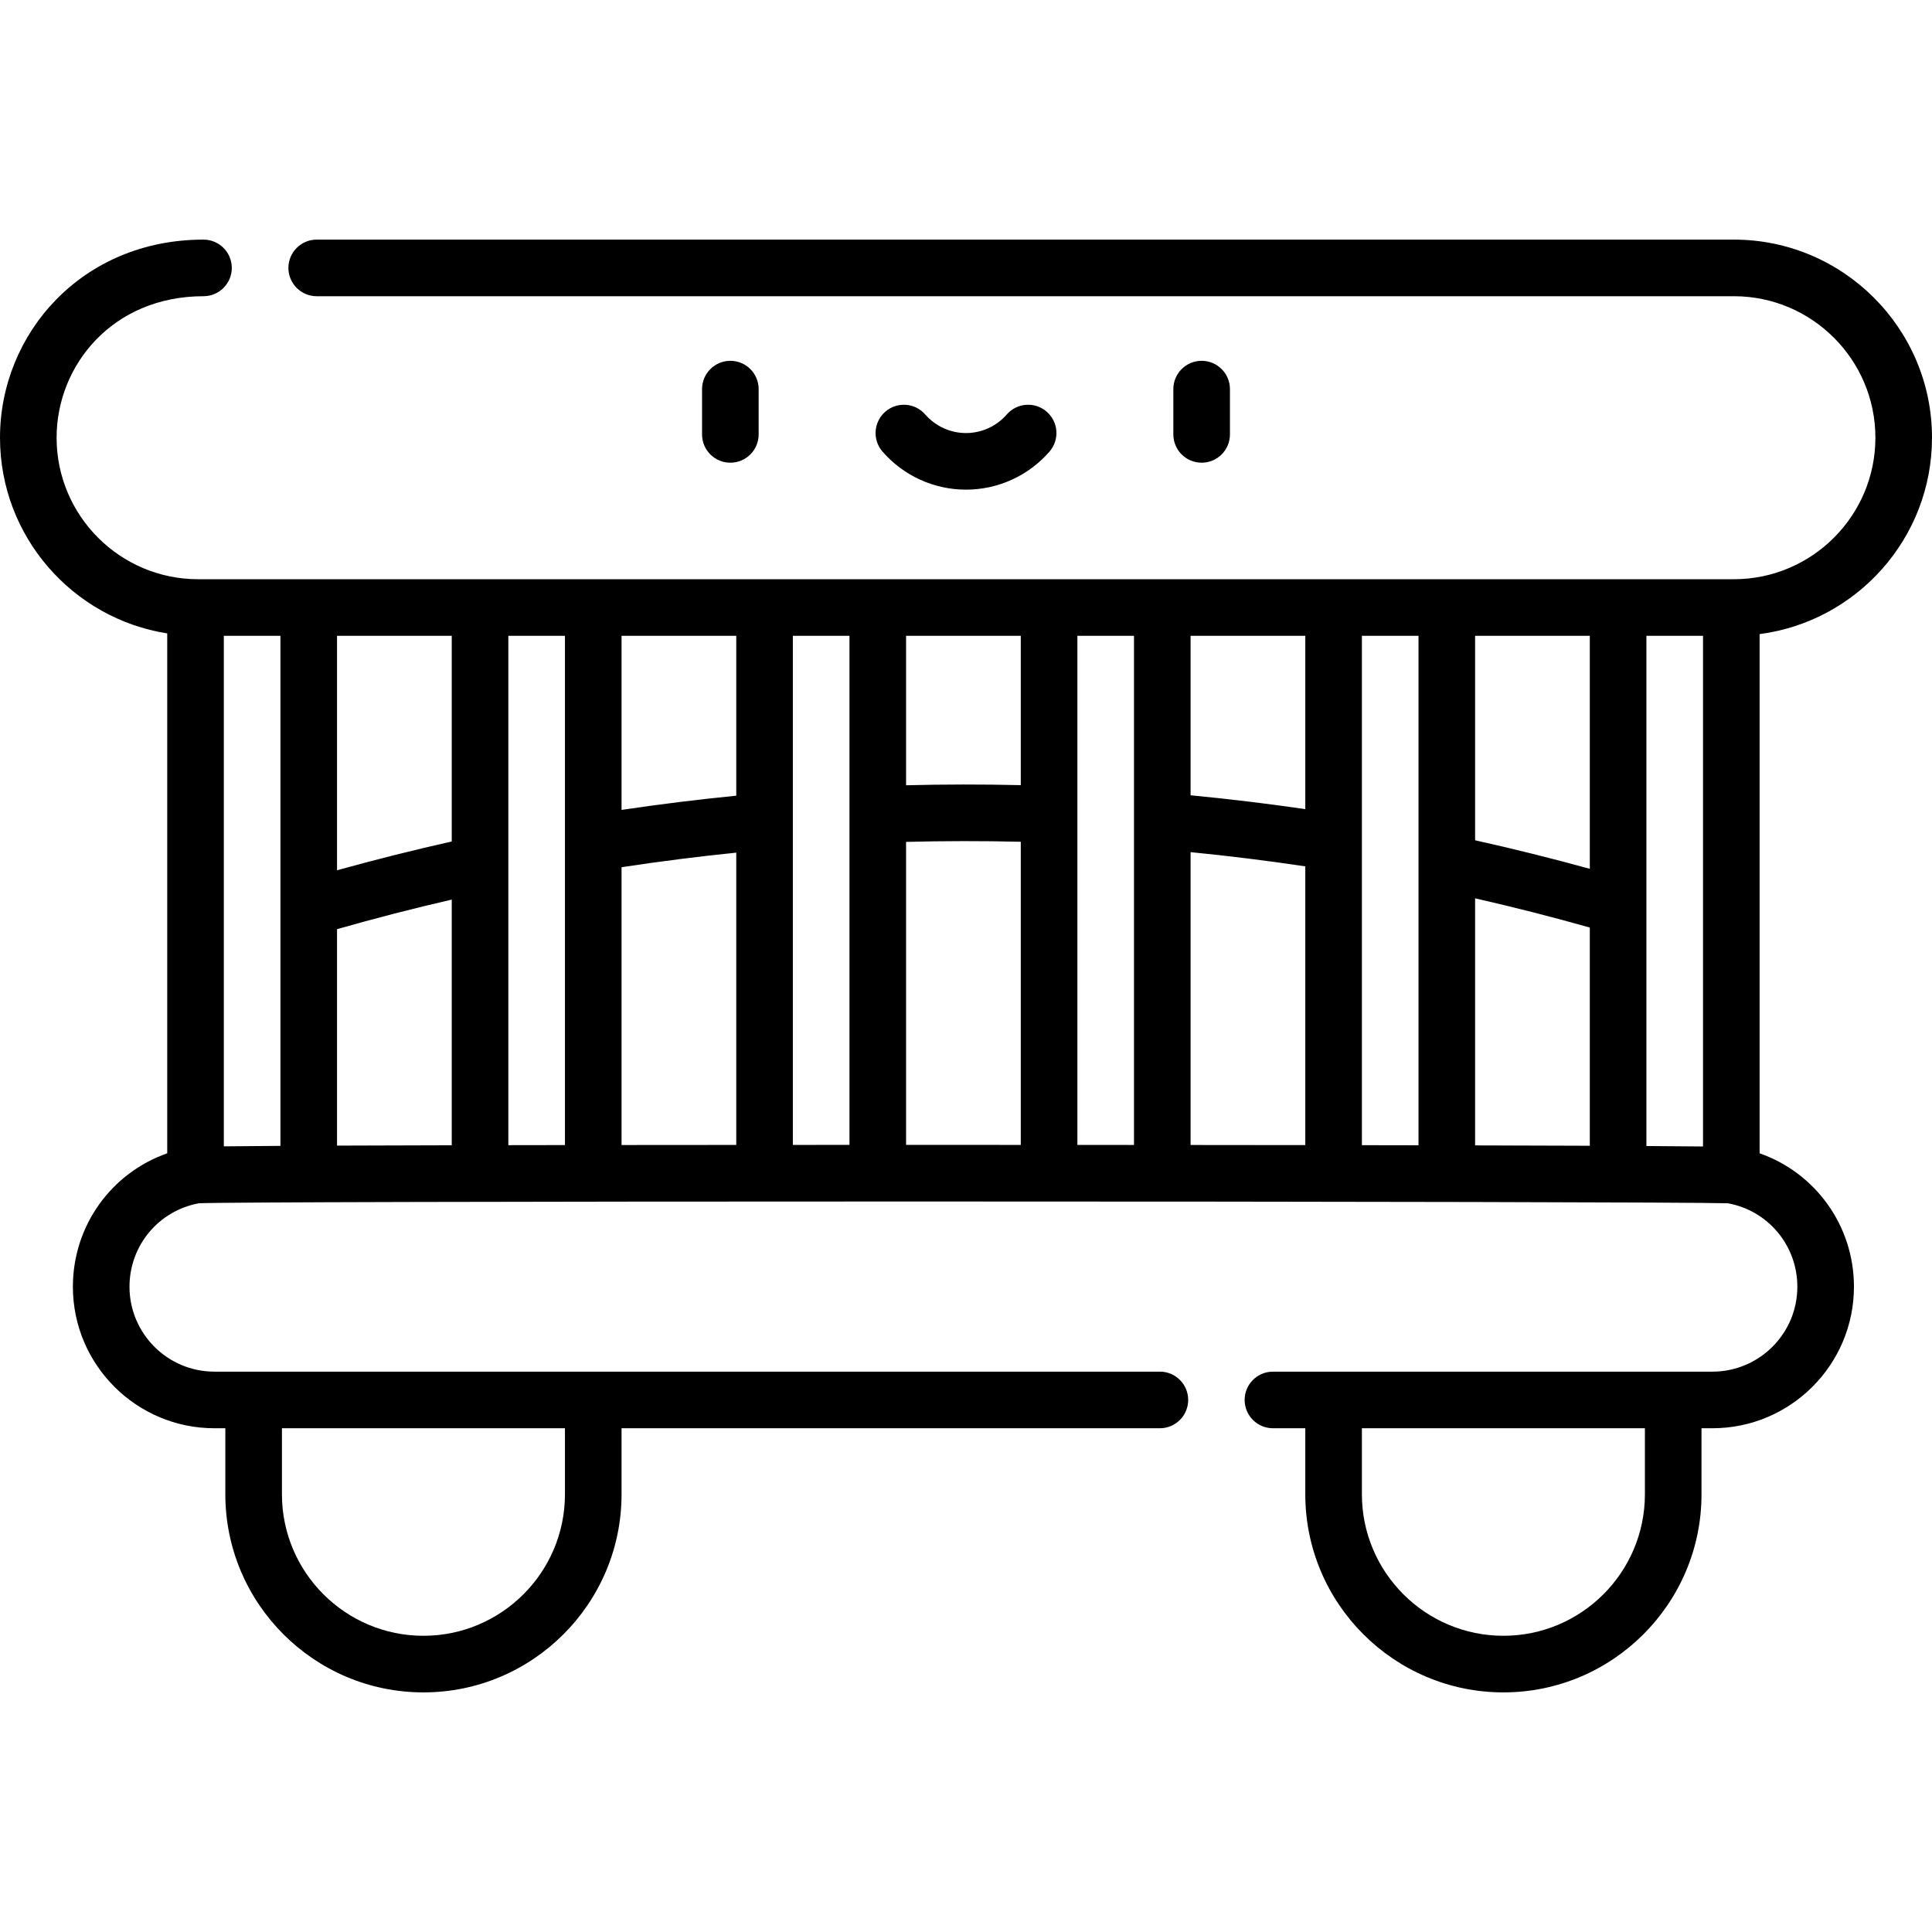 <svg id="Capa_1" enable-background="new 0 0 512 512" height="512" viewBox="0 0 512 512" width="512" xmlns="http://www.w3.org/2000/svg"><g><path d="m201.051 115.12v-12c0-4.142-3.357-7.5-7.5-7.5s-7.5 3.358-7.5 7.5v12c0 4.142 3.357 7.5 7.5 7.5s7.5-3.358 7.5-7.5z"/><path d="m325.948 115.12v-12c0-4.142-3.357-7.5-7.5-7.5s-7.5 3.358-7.5 7.5v12c0 4.142 3.357 7.5 7.5 7.5s7.5-3.358 7.5-7.5z"/><path d="m256 129.763c8.479 0 16.54-3.671 22.118-10.073 2.722-3.123 2.396-7.86-.728-10.582-3.122-2.721-7.861-2.396-10.581.727-2.729 3.132-6.669 4.928-10.81 4.928s-8.081-1.796-10.81-4.928c-2.721-3.123-7.459-3.448-10.581-.727-3.123 2.721-3.449 7.458-.728 10.582 5.58 6.402 13.641 10.073 22.12 10.073z"/><path d="m512 116c0-28.949-23.552-52.5-52.5-52.5h-375.571c-4.143 0-7.5 3.358-7.5 7.5s3.357 7.5 7.5 7.5h375.571c20.678 0 37.5 16.822 37.5 37.5s-16.822 37.5-37.5 37.5h-407c-20.678 0-37.5-16.822-37.5-37.5 0-19.273 14.915-37.5 38.929-37.5 4.143 0 7.5-3.358 7.5-7.5s-3.357-7.5-7.5-7.5c-32.23 0-53.929 24.913-53.929 52.5 0 26.165 19.242 47.917 44.317 51.859v137.78c-14.803 5.186-25 19.172-25 35.361 0 20.678 16.822 37.5 37.5 37.5h2.899v17.5c0 28.949 23.552 52.5 52.5 52.5s52.5-23.551 52.5-52.5v-17.5h142.667c4.143 0 7.5-3.358 7.5-7.5s-3.357-7.5-7.5-7.5h-250.566c-12.406 0-22.5-10.093-22.5-22.5 0-10.92 7.726-20.172 18.42-22.124 6.349-.281 81.951-.468 189.421-.468 114.727 0 208.554.208 215.773.475 10.675 1.965 18.385 11.209 18.385 22.118 0 12.407-10.093 22.5-22.499 22.5h-116.473c-4.143 0-7.5 3.358-7.5 7.5s3.357 7.5 7.5 7.5h8.573v17.499c0 28.949 23.552 52.5 52.5 52.5s52.5-23.551 52.5-52.5v-17.5h2.9c20.677 0 37.499-16.822 37.499-37.5 0-16.189-10.197-30.175-25-35.361v-137.596c25.738-3.354 45.684-25.406 45.684-52.043zm-437.283 262.5h75v17.5c0 20.678-16.822 37.5-37.5 37.5s-37.5-16.822-37.5-37.5zm-.4-74.829c-6.771.04-11.577.082-15 .122v-135.293h15zm45.4-.162c-12.161.027-22.168.057-30.399.09v-57.361c10.005-2.854 20.171-5.481 30.399-7.836zm0-80.507c-10.206 2.291-20.378 4.848-30.399 7.63v-62.132h30.399zm30 80.456c-5.278.007-10.272.014-15 .022v-134.98h15zm45.4-.039c-10.945.005-21.058.013-30.4.022v-73.62c10.156-1.546 20.325-2.841 30.4-3.861zm0-92.55c-10.068.994-20.242 2.255-30.4 3.765v-46.134h30.4zm30 92.54c-5.153.001-10.148.002-15 .004v-134.913h15zm45.401.003c-10.525-.003-20.143-.004-28.359-.004-.686 0-1.36 0-2.041 0v-80.299c10.085-.262 20.254-.273 30.4-.03zm0-95.338c-10.144-.237-20.31-.226-30.4.029v-39.603h30.4zm30 95.351c-5.103-.003-10.118-.006-15-.008v-134.917h15zm45.399.04c-10.143-.013-20.366-.022-30.399-.03v-77.61c10.164 1.001 20.332 2.265 30.399 3.77zm0-89.039c-10.077-1.469-20.244-2.691-30.399-3.667v-42.259h30.399zm30 89.085c-4.921-.009-9.929-.018-15-.026v-134.985h15zm45.399.126c-9.105-.037-19.391-.068-30.399-.094v-65.481c10.183 2.321 20.359 4.912 30.399 7.751zm0-73.391c-10.059-2.77-20.232-5.305-30.399-7.565v-54.181h30.399zm30 73.581c-3.902-.044-8.972-.083-15-.118v-135.209h15zm-15.399 92.173c0 20.678-16.822 37.5-37.5 37.5s-37.5-16.822-37.5-37.5v-17.5h75z"/></g></svg>